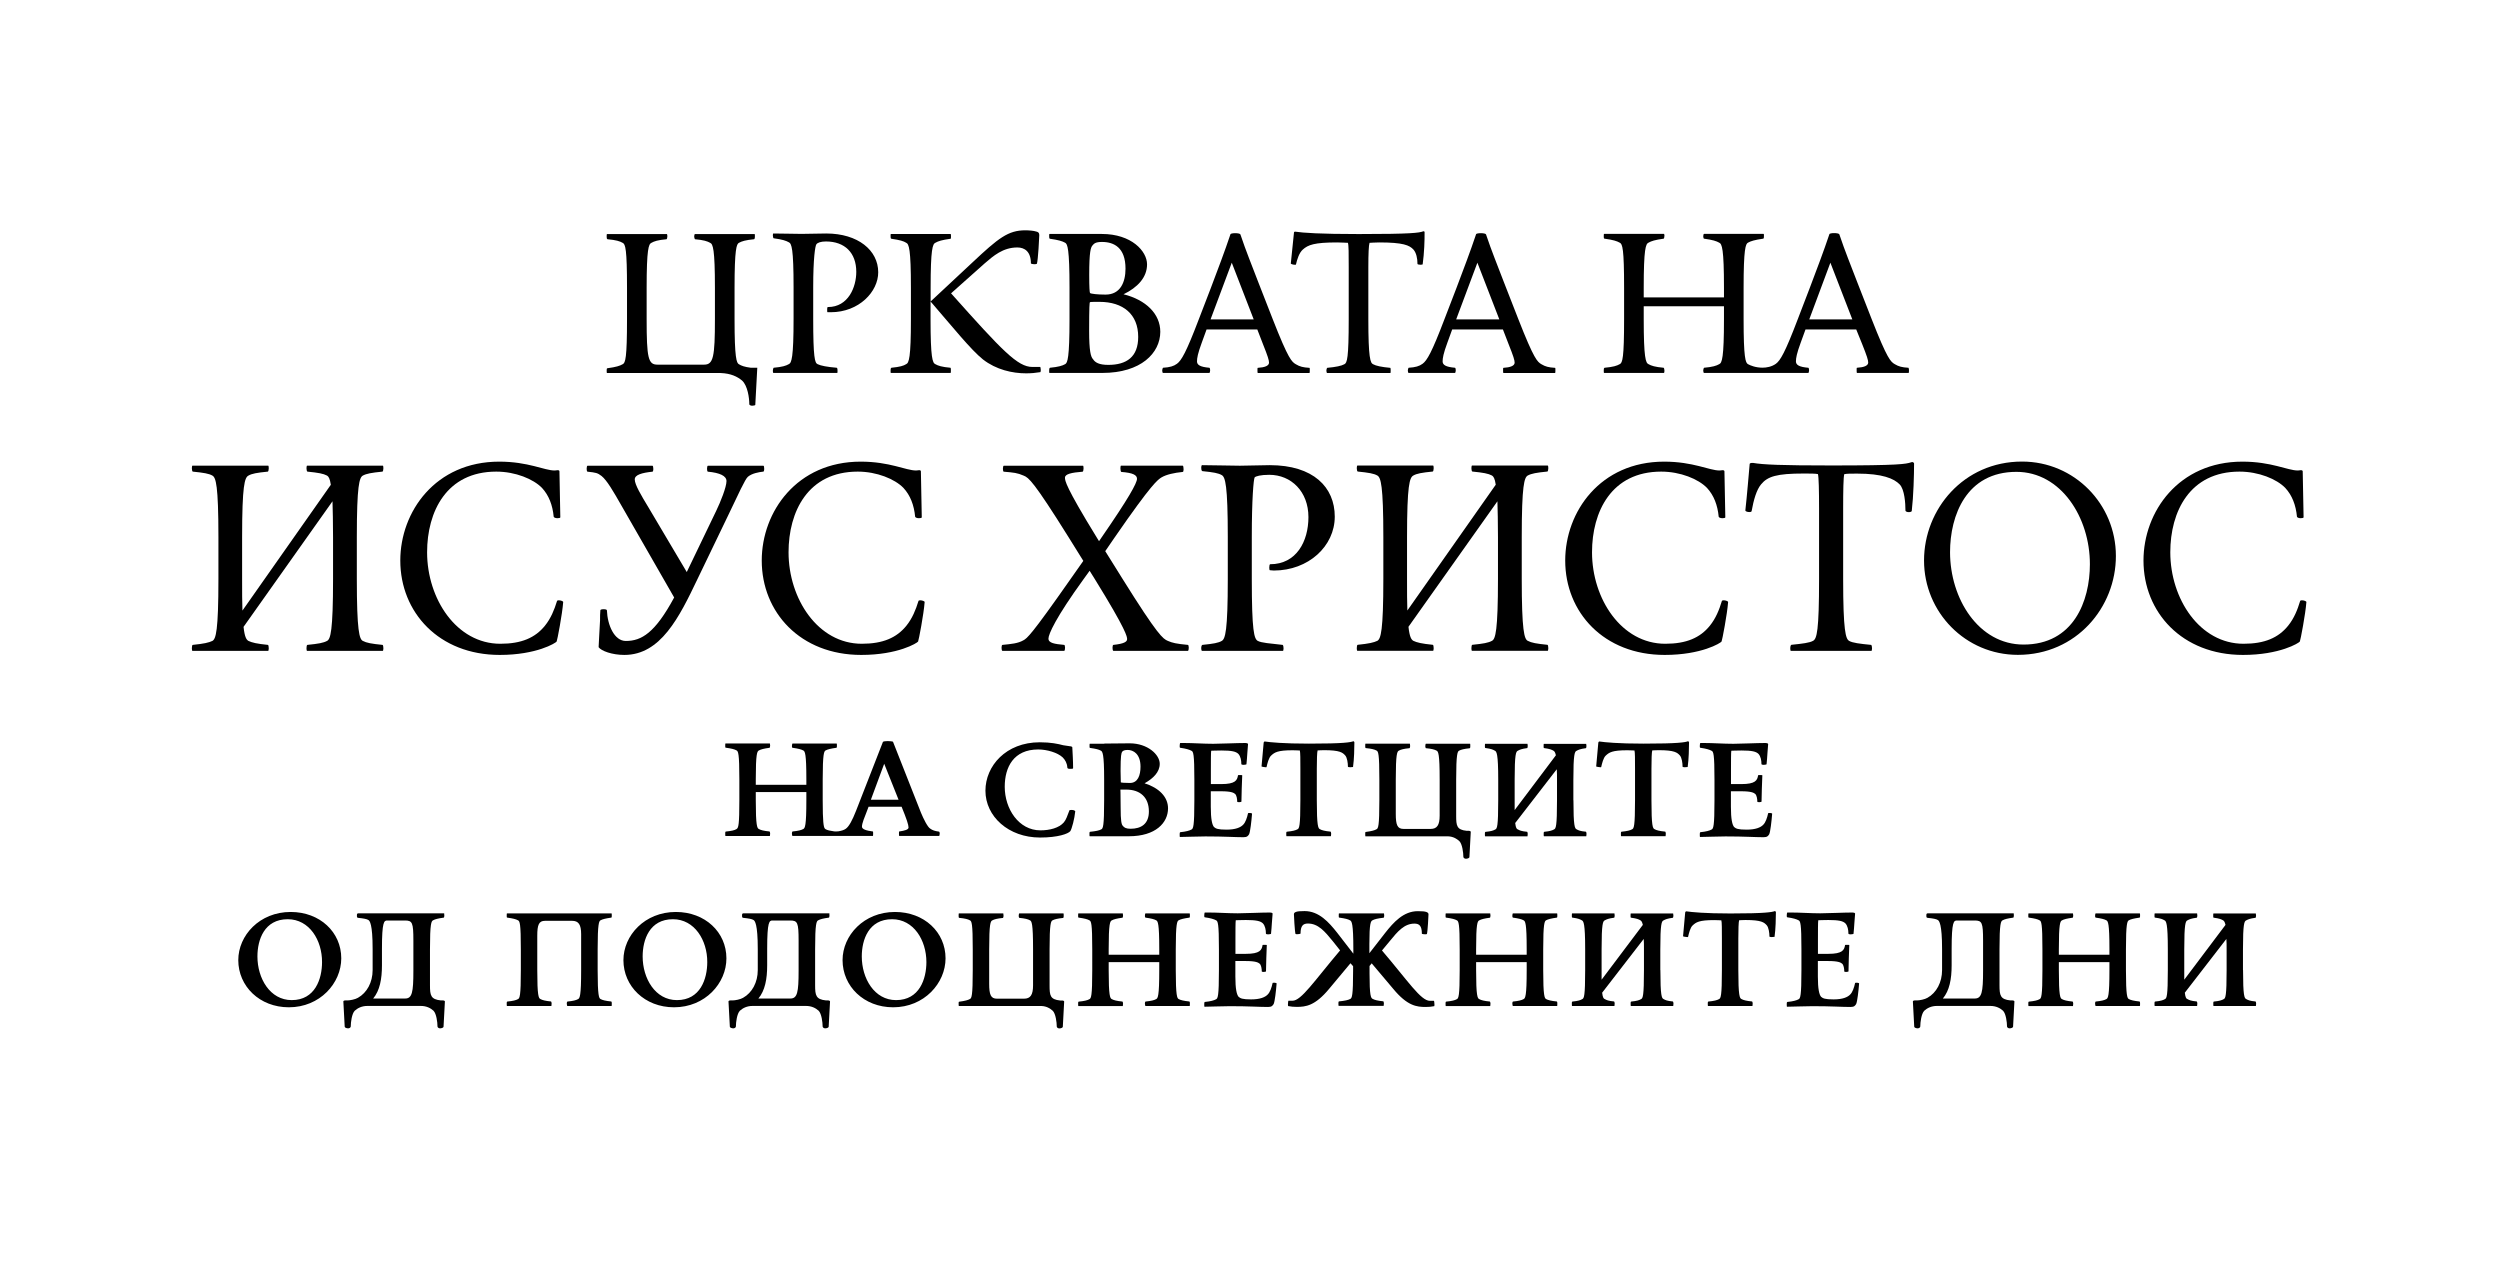 <?xml version="1.0" encoding="utf-8"?>
<!-- Generator: Adobe Illustrator 24.0.3, SVG Export Plug-In . SVG Version: 6.00 Build 0)  -->
<svg version="1.1" id="Macedonian_x5F_OUTLINE_x5F_2020"
	 xmlns="http://www.w3.org/2000/svg" xmlns:xlink="http://www.w3.org/1999/xlink" x="0px" y="0px" viewBox="0 0 313.39 158.56"
	 style="enable-background:new 0 0 313.39 158.56;" xml:space="preserve">
<g>
	<g>
		<g>
			<path d="M94.13,46.1h0.8l-0.25,4.66c0,0.05-0.25,0.1-0.4,0.1c-0.1,0-0.35-0.05-0.35-0.2c0-0.75-0.2-2.3-0.9-2.95
				c-0.6-0.5-1.4-0.9-2.7-0.95H76.1c-0.05,0-0.05-0.15-0.05-0.3c0-0.15,0-0.3,0.1-0.3c1.1-0.15,1.55-0.3,1.9-0.5
				c0.35-0.15,0.55-0.75,0.55-5.66v-3.9c0-4.91-0.2-5.51-0.55-5.66c-0.35-0.2-0.8-0.35-1.9-0.45c-0.1-0.05-0.1-0.2-0.1-0.35
				c0-0.15,0-0.3,0.05-0.3h7.51c0,0,0.05,0.15,0.05,0.25c0,0.2-0.05,0.35-0.1,0.4c-1.1,0.1-1.55,0.25-1.9,0.45
				c-0.35,0.15-0.6,0.75-0.6,5.66v3.9c0,4.91,0.2,5.71,1.35,5.71h5.86c1.15,0,1.35-0.95,1.35-5.71v-3.9c0-4.91-0.25-5.51-0.6-5.66
				c-0.35-0.2-0.8-0.35-1.9-0.45c-0.05-0.05-0.1-0.2-0.1-0.35c0-0.15,0.05-0.3,0.1-0.3h7.46c0.05,0,0.05,0.1,0.05,0.25
				c0,0.15,0,0.35-0.1,0.4c-1.05,0.1-1.55,0.25-1.9,0.45c-0.3,0.15-0.55,0.75-0.55,5.66v3.9c0,4.91,0.25,5.51,0.55,5.66
				C92.93,45.85,93.33,46,94.13,46.1z"/>
			<path d="M104.14,39.14h-0.4c-0.05,0-0.05-0.15-0.05-0.3c0-0.2,0-0.35,0.1-0.35c2.55,0,3.55-2.5,3.55-4.41
				c0-2.4-1.45-3.81-3.8-3.81c-0.65,0-1.05,0.15-1.2,0.35c-0.15,0.2-0.4,1.7-0.4,5.41v3.91c0,4.91,0.2,5.56,0.55,5.71
				c0.4,0.2,1.2,0.35,2.4,0.45c0.1,0.05,0.1,0.25,0.1,0.4c0,0.15,0,0.25-0.05,0.25h-8.01c0,0-0.05-0.15-0.05-0.25
				c0-0.2,0.05-0.35,0.1-0.4c1.1-0.1,1.55-0.25,1.9-0.45c0.35-0.15,0.6-0.8,0.6-5.71v-3.91c0-4.91-0.25-5.51-0.6-5.66
				c-0.35-0.2-0.8-0.35-1.9-0.5c-0.05,0-0.1-0.25-0.1-0.4c0-0.1,0.05-0.2,0.05-0.2c1.25,0,2.5,0.05,3.55,0.05c1,0,2.1-0.05,3.1-0.05
				c3.96,0,6.51,2.1,6.51,4.86C110.1,36.54,107.7,39.14,104.14,39.14z"/>
			<path d="M119.21,29.63c0,0.15,0,0.3-0.05,0.3c-1.1,0.15-1.55,0.3-1.9,0.5c-0.35,0.15-0.6,0.75-0.6,5.66v1.7l5.26-4.91
				c3.25-3.05,4.46-4.01,6.61-4.01c0.45,0,1.05,0.05,1.35,0.15c0.25,0.05,0.4,0.15,0.4,0.45c0,0.2-0.15,3.15-0.3,3.6
				c-0.1,0.05-0.25,0.05-0.35,0.05c-0.2,0-0.35-0.05-0.4-0.1c0-1.5-0.8-2-1.7-2c-1.8,0-3,1.05-4.1,2l-4.21,3.75
				C125.67,44,127.57,46,129.42,46h0.95c0.05-0.05,0.1,0.2,0.1,0.4c0,0.15-0.05,0.25-0.05,0.25c-0.6,0.1-1.15,0.15-1.8,0.15
				c-1.7,0-3.75-0.45-5.41-1.75c-1.5-1.2-3.75-4.01-6.56-7.26v2.2c0,4.91,0.25,5.51,0.6,5.66c0.35,0.2,0.8,0.35,1.9,0.45
				c0.05,0.05,0.05,0.2,0.05,0.35c0,0.15,0,0.3-0.05,0.3h-7.46c-0.05,0-0.05-0.1-0.05-0.25c0-0.15,0-0.35,0.1-0.4
				c1.05-0.1,1.55-0.25,1.85-0.45c0.35-0.15,0.6-0.75,0.6-5.66v-3.9c0-4.91-0.25-5.51-0.6-5.66c-0.3-0.2-0.8-0.35-1.85-0.5
				c-0.1,0-0.1-0.2-0.1-0.35c0-0.15,0-0.25,0.05-0.25h7.46C119.21,29.33,119.21,29.48,119.21,29.63z"/>
			<path d="M138.18,46.75h-6.61c-0.05,0-0.05-0.1-0.05-0.25c0-0.15,0-0.35,0.1-0.4c1.05-0.1,1.55-0.25,1.9-0.45
				c0.3-0.15,0.55-0.75,0.55-5.66v-3.9c0-4.91-0.25-5.51-0.55-5.66c-0.35-0.2-0.85-0.35-1.9-0.5c-0.1,0-0.1-0.2-0.1-0.35
				c0-0.15,0-0.25,0.05-0.25h6.56c3.7,0,5.66,2.15,5.66,3.81c0,1.65-1.2,2.9-2.95,3.75c2.8,0.7,4.61,2.45,4.61,4.71
				C145.44,44.25,143.04,46.75,138.18,46.75z M138.14,30.33c-0.8,0-1,0.2-1.2,0.45c-0.2,0.25-0.4,0.7-0.4,3.7
				c0,1.6,0.05,2.15,0.1,2.25c0.1,0.1,0.9,0.2,1.95,0.2c1.85,0,2.5-1.55,2.5-3.25C141.09,31.03,139.64,30.33,138.14,30.33z
				 M137.83,37.84c-0.85,0-1.15,0-1.2,0.05c-0.05,0.05-0.1,0.45-0.1,3.6c0,2.5,0.2,3.25,0.5,3.55c0.25,0.4,0.75,0.7,1.9,0.7
				c2.3,0,3.75-1,3.75-3.5C142.69,39.39,140.79,37.84,137.83,37.84z"/>
			<path d="M157.61,41.3h-6.36l-0.6,1.65c-0.5,1.35-0.6,1.95-0.6,2.35c0,0.45,0.4,0.7,1.55,0.8c0.05,0,0.1,0.15,0.1,0.3
				c0,0.15-0.05,0.35-0.1,0.35h-5.81c-0.05,0-0.1-0.15-0.1-0.3c0-0.15,0.05-0.3,0.1-0.35c0.85-0.05,1.35-0.2,1.75-0.5
				c0.55-0.4,1.15-1.4,2.75-5.61l1.5-3.9c0.85-2.25,1.75-4.61,2.45-6.71c0-0.1,0.3-0.15,0.6-0.15c0.3,0,0.6,0.05,0.65,0.15
				c0.7,2.1,1.45,3.9,2.25,6.01l1.8,4.61c2,5.11,2.4,5.36,2.9,5.66c0.5,0.3,0.9,0.4,1.7,0.45c0.05,0,0.05,0.1,0.05,0.25
				c0,0.2,0,0.4-0.05,0.4h-6.46c-0.05,0-0.05-0.2-0.05-0.4c0-0.15,0-0.25,0.05-0.25c0.85-0.05,1.4-0.25,1.4-0.65
				c0-0.3-0.15-0.8-0.75-2.3L157.61,41.3z M151.75,40.04h5.41l-2.75-7.11L151.75,40.04z"/>
			<path d="M178.34,33.14c0,0-0.1,0.05-0.25,0.05c-0.2,0-0.4-0.05-0.4-0.1c0-0.7-0.15-1.4-0.5-1.8c-0.5-0.55-1.3-0.9-4.31-0.9
				c-0.6,0-0.95,0.05-1.2,0.05c-0.1,0.3-0.15,1.35-0.15,3.05v6.51c0,4.91,0.25,5.51,0.6,5.66c0.35,0.2,1.05,0.35,2.15,0.45
				c0.05,0.05,0.05,0.2,0.05,0.35c0,0.15,0,0.3-0.05,0.3h-7.91c-0.05,0-0.1-0.15-0.1-0.3c0-0.15,0.05-0.3,0.1-0.35
				c1.1-0.1,1.8-0.25,2.15-0.45c0.35-0.15,0.55-0.75,0.55-5.66v-6.51c0-1.7,0-2.75-0.1-3.05c-0.25,0-0.75-0.05-1.35-0.05
				c-2.85,0-3.65,0.3-4.31,0.9c-0.45,0.4-0.7,1.2-0.85,1.85c0,0.05-0.05,0.05-0.15,0.05c-0.2,0-0.5-0.1-0.5-0.15l0.4-3.9
				c0-0.05,0.05-0.1,0.15-0.1c1,0.15,3.15,0.3,7.96,0.3c6.61,0,7.61-0.15,8.11-0.35c0.1,0,0.15,0.05,0.15,0.1
				C178.59,30.13,178.54,31.68,178.34,33.14z"/>
			<path d="M188.4,41.3h-6.36l-0.6,1.65c-0.5,1.35-0.6,1.95-0.6,2.35c0,0.45,0.4,0.7,1.55,0.8c0.05,0,0.1,0.15,0.1,0.3
				c0,0.15-0.05,0.35-0.1,0.35h-5.81c-0.05,0-0.1-0.15-0.1-0.3c0-0.15,0.05-0.3,0.1-0.35c0.85-0.05,1.35-0.2,1.75-0.5
				c0.55-0.4,1.15-1.4,2.75-5.61l1.5-3.9c0.85-2.25,1.75-4.61,2.45-6.71c0-0.1,0.3-0.15,0.6-0.15c0.3,0,0.6,0.05,0.65,0.15
				c0.7,2.1,1.45,3.9,2.25,6.01l1.8,4.61c2,5.11,2.4,5.36,2.9,5.66c0.5,0.3,0.9,0.4,1.7,0.45c0.05,0,0.05,0.1,0.05,0.25
				c0,0.2,0,0.4-0.05,0.4h-6.46c-0.05,0-0.05-0.2-0.05-0.4c0-0.15,0-0.25,0.05-0.25c0.85-0.05,1.4-0.25,1.4-0.65
				c0-0.3-0.15-0.8-0.75-2.3L188.4,41.3z M182.54,40.04h5.41l-2.75-7.11L182.54,40.04z"/>
			<path d="M41.75,67.36c0-1.97-0.04-3.44-0.07-4.52L30.53,78.58c0.14,1.29,0.36,1.61,0.61,1.76c0.43,0.21,1.04,0.36,2.44,0.5
				c0.07,0,0.11,0.22,0.11,0.43c0,0.18-0.04,0.32-0.07,0.32h-9.5c-0.04,0-0.07-0.14-0.07-0.32c0-0.21,0.04-0.43,0.11-0.43
				c1.4-0.14,2.04-0.29,2.47-0.5c0.43-0.25,0.75-1.22,0.75-7.78v-5.2c0-6.56-0.32-7.49-0.75-7.74s-1.08-0.36-2.47-0.5
				c-0.07-0.04-0.11-0.25-0.11-0.43s0.04-0.32,0.07-0.32h9.5c0.04,0,0.07,0.14,0.07,0.32s-0.04,0.39-0.11,0.43
				c-1.4,0.14-2.01,0.25-2.44,0.5c-0.47,0.25-0.79,1.18-0.79,7.74v5.2c0,1.65,0,2.94,0.04,3.98l11.08-15.77
				c-0.11-0.79-0.29-1.04-0.47-1.15c-0.47-0.25-1.08-0.36-2.47-0.5c-0.07-0.04-0.11-0.25-0.11-0.43s0.04-0.32,0.07-0.32h9.5
				c0.04,0,0.07,0.14,0.07,0.32s-0.04,0.39-0.11,0.43c-1.4,0.14-2.01,0.25-2.47,0.5c-0.43,0.25-0.75,1.18-0.75,7.74v5.2
				c0,6.56,0.32,7.56,0.75,7.78c0.47,0.25,1.08,0.36,2.47,0.5c0.07,0,0.11,0.22,0.11,0.43c0,0.18-0.04,0.32-0.07,0.32h-9.5
				c-0.04,0-0.07-0.14-0.07-0.32c0-0.21,0.04-0.43,0.11-0.43c1.4-0.14,2.01-0.25,2.47-0.5c0.43-0.22,0.75-1.22,0.75-7.78V67.36z"/>
			<path d="M69.88,64.96c-0.21,0-0.43-0.07-0.47-0.18c-0.14-1.47-0.61-2.69-1.47-3.62c-1.08-1.11-3.33-2.04-5.73-2.04
				c-6.24,0-8.67,5.02-8.67,10.11c0,5.84,3.69,11.47,9.18,11.47c2.65,0,4.37-0.75,5.59-2.26c0.75-0.93,1.18-2.01,1.51-3.08
				c0-0.07,0.11-0.11,0.21-0.11c0.25,0,0.57,0.11,0.57,0.22c-0.11,1.51-0.75,4.84-0.82,4.95c-0.11,0.18-2.51,1.68-7.13,1.68
				c-7.63,0-12.47-5.34-12.47-11.83c0-6.13,4.41-12.4,12.4-12.4c3.66,0,5.66,1.11,6.95,1.11c0.14,0,0.29-0.04,0.39-0.04
				c0.14,0,0.21,0.07,0.21,0.14l0.11,5.77C70.24,64.93,70.06,64.96,69.88,64.96z"/>
			<path d="M95.8,58.8c0,0.14-0.04,0.32-0.11,0.32c-0.61,0.07-1.43,0.22-1.94,0.65c-0.36,0.32-1.15,2.08-2.54,4.98l-3.8,7.89
				c-2.26,4.73-4.59,9.46-9.14,9.46c-1.54,0-2.9-0.5-3.23-0.97c0-0.36,0.14-2.37,0.18-3.37c0-0.47,0-0.9,0.04-1.25
				c0-0.11,0.21-0.14,0.43-0.14c0.18,0,0.39,0.04,0.39,0.14c0.07,1.86,0.93,3.84,2.37,3.84c1.97,0,3.66-1,6.06-5.45l-6.7-11.68
				c-0.86-1.51-1.72-3.01-2.4-3.55c-0.5-0.39-0.72-0.43-1.76-0.54c-0.07,0-0.11-0.18-0.11-0.36s0.04-0.39,0.11-0.39h8.14
				c0.07,0,0.11,0.21,0.11,0.43c0,0.14-0.04,0.32-0.11,0.32c-1.33,0.14-2.22,0.39-2.22,0.97c0,0.65,0.79,1.97,1.72,3.51l4.8,8.1
				l3.69-7.67c0.54-1.11,1.29-2.98,1.29-3.73c0-0.65-0.82-1.04-2.33-1.18c-0.07,0-0.11-0.18-0.11-0.36s0.04-0.39,0.11-0.39h6.95
				C95.77,58.37,95.8,58.58,95.8,58.8z"/>
			<path d="M115.19,64.96c-0.21,0-0.43-0.07-0.47-0.18c-0.14-1.47-0.61-2.69-1.47-3.62c-1.08-1.11-3.33-2.04-5.73-2.04
				c-6.24,0-8.67,5.02-8.67,10.11c0,5.84,3.69,11.47,9.18,11.47c2.65,0,4.37-0.75,5.59-2.26c0.75-0.93,1.18-2.01,1.51-3.08
				c0-0.07,0.11-0.11,0.21-0.11c0.25,0,0.57,0.11,0.57,0.22c-0.11,1.51-0.75,4.84-0.82,4.95c-0.11,0.18-2.51,1.68-7.13,1.68
				c-7.63,0-12.47-5.34-12.47-11.83c0-6.13,4.41-12.4,12.4-12.4c3.66,0,5.66,1.11,6.95,1.11c0.14,0,0.29-0.04,0.39-0.04
				c0.14,0,0.21,0.07,0.21,0.14l0.11,5.77C115.55,64.93,115.37,64.96,115.19,64.96z"/>
			<path d="M139.57,81.59c-0.07,0-0.11-0.21-0.11-0.39s0.04-0.36,0.11-0.36c1.33-0.14,1.72-0.39,1.72-0.72
				c0-0.29-0.04-1.04-4.05-7.53l-0.65-1.04l-0.75,1.04c-3.51,4.84-4.41,6.92-4.41,7.46c0,0.57,0.79,0.68,1.97,0.79
				c0.07,0,0.11,0.18,0.11,0.36s-0.04,0.39-0.11,0.39h-7.74c-0.07,0-0.11-0.21-0.11-0.39s0.04-0.36,0.11-0.36
				c1.11-0.11,1.94-0.18,2.62-0.57c0.47-0.25,0.97-0.61,5.91-7.67l1.61-2.29l-1.83-2.94c-4.41-7.06-5.02-7.49-5.63-7.74
				c-0.82-0.36-1.25-0.39-2.51-0.5c-0.07,0-0.11-0.18-0.11-0.36s0.04-0.39,0.11-0.39h9.93c0.04,0,0.07,0.14,0.07,0.32
				s-0.04,0.39-0.11,0.43c-1.4,0.11-2.22,0.29-2.22,0.75c0,0.36,0.04,1.08,3.98,7.49l0.29,0.47l0.32-0.47
				c3.37-4.88,4.44-6.81,4.44-7.35c0-0.47-0.5-0.75-1.97-0.86c-0.07-0.04-0.11-0.25-0.11-0.47c0-0.18,0.04-0.32,0.07-0.32h7.74
				c0.07,0,0.11,0.25,0.11,0.47c0,0.18-0.04,0.32-0.11,0.32c-1.08,0.11-2.04,0.32-2.65,0.68c-0.47,0.29-1.18,0.72-5.88,7.53
				l-1.18,1.72l2.19,3.51c4.41,7.06,5.05,7.49,5.66,7.74c0.57,0.25,1.04,0.36,2.51,0.5c0.07,0,0.11,0.18,0.11,0.36
				s-0.04,0.39-0.11,0.39H139.57z"/>
			<path d="M159.68,71.52c-0.18,0-0.32-0.04-0.5-0.04c-0.04,0-0.07-0.14-0.07-0.32c0-0.22,0.04-0.43,0.11-0.43
				c3.3,0,4.8-2.87,4.8-5.91c0-3.19-2.15-5.3-4.91-5.3c-1.11,0-1.68,0.18-1.83,0.32c-0.14,0.22-0.36,2.76-0.36,7.46v5.3
				c0,6.52,0.29,7.49,0.75,7.74s1.54,0.32,3.12,0.5c0.07,0.04,0.11,0.25,0.11,0.43s-0.04,0.32-0.07,0.32h-10.14
				c-0.07,0-0.11-0.14-0.11-0.32s0.04-0.39,0.14-0.43c1.4-0.14,2.01-0.25,2.44-0.5s0.75-1.22,0.75-7.74v-5.3
				c0-6.52-0.32-7.49-0.75-7.74s-1.04-0.36-2.44-0.5c-0.11-0.04-0.14-0.25-0.14-0.43s0.04-0.32,0.11-0.32c1.58,0,3.4,0.07,4.73,0.07
				s2.44-0.07,3.76-0.07c5.45,0,8.14,2.76,8.14,6.45C167.32,68.47,164.02,71.52,159.68,71.52z"/>
			<path d="M187.78,67.36c0-1.97-0.04-3.44-0.07-4.52l-11.15,15.73c0.14,1.29,0.36,1.61,0.61,1.76c0.43,0.21,1.04,0.36,2.44,0.5
				c0.07,0,0.11,0.22,0.11,0.43c0,0.18-0.04,0.32-0.07,0.32h-9.5c-0.04,0-0.07-0.14-0.07-0.32c0-0.21,0.04-0.43,0.11-0.43
				c1.4-0.14,2.04-0.29,2.47-0.5c0.43-0.25,0.75-1.22,0.75-7.78v-5.2c0-6.56-0.32-7.49-0.75-7.74c-0.43-0.25-1.08-0.36-2.47-0.5
				c-0.07-0.04-0.11-0.25-0.11-0.43s0.04-0.32,0.07-0.32h9.5c0.04,0,0.07,0.14,0.07,0.32s-0.04,0.39-0.11,0.43
				c-1.4,0.14-2.01,0.25-2.44,0.5c-0.47,0.25-0.79,1.18-0.79,7.74v5.2c0,1.65,0,2.94,0.04,3.98l11.08-15.77
				c-0.11-0.79-0.29-1.04-0.47-1.15c-0.47-0.25-1.08-0.36-2.47-0.5c-0.07-0.04-0.11-0.25-0.11-0.43s0.04-0.32,0.07-0.32h9.5
				c0.04,0,0.07,0.14,0.07,0.32s-0.04,0.39-0.11,0.43c-1.4,0.14-2.01,0.25-2.47,0.5c-0.43,0.25-0.75,1.18-0.75,7.74v5.2
				c0,6.56,0.32,7.56,0.75,7.78c0.47,0.25,1.08,0.36,2.47,0.5c0.07,0,0.11,0.22,0.11,0.43c0,0.18-0.04,0.32-0.07,0.32h-9.5
				c-0.04,0-0.07-0.14-0.07-0.32c0-0.21,0.04-0.43,0.11-0.43c1.4-0.14,2.01-0.25,2.47-0.5c0.43-0.22,0.75-1.22,0.75-7.78V67.36z"/>
			<path d="M215.92,64.96c-0.22,0-0.43-0.07-0.47-0.18c-0.14-1.47-0.61-2.69-1.47-3.62c-1.08-1.11-3.33-2.04-5.74-2.04
				c-6.24,0-8.67,5.02-8.67,10.11c0,5.84,3.69,11.47,9.18,11.47c2.65,0,4.37-0.75,5.59-2.26c0.75-0.93,1.18-2.01,1.5-3.08
				c0-0.07,0.11-0.11,0.22-0.11c0.25,0,0.57,0.11,0.57,0.22c-0.11,1.51-0.75,4.84-0.82,4.95c-0.11,0.18-2.51,1.68-7.13,1.68
				c-7.63,0-12.47-5.34-12.47-11.83c0-6.13,4.41-12.4,12.4-12.4c3.66,0,5.66,1.11,6.95,1.11c0.14,0,0.29-0.04,0.39-0.04
				c0.14,0,0.22,0.07,0.22,0.14l0.11,5.77C216.28,64.93,216.1,64.96,215.92,64.96z"/>
			<path d="M239.65,64.06c0,0.07-0.18,0.14-0.36,0.14c-0.21,0-0.43-0.07-0.43-0.21c0-0.9-0.11-2.62-0.72-3.26
				c-0.72-0.75-2.19-1.36-5.34-1.36c-0.82,0-1.25,0-1.61,0.07c-0.11,0.36-0.14,2.08-0.14,4.34v8.82c0,6.52,0.32,7.49,0.75,7.74
				c0.43,0.25,1.33,0.36,2.76,0.5c0.07,0.04,0.11,0.25,0.11,0.43s-0.04,0.32-0.07,0.32h-10.11c-0.04,0-0.07-0.14-0.07-0.29
				c0-0.22,0.04-0.43,0.14-0.47c1.4-0.14,2.29-0.25,2.72-0.5c0.47-0.25,0.75-1.22,0.75-7.74v-8.82c0-2.26-0.04-3.98-0.14-4.34
				c-0.36-0.07-0.97-0.07-1.79-0.07c-3.37,0-4.52,0.36-5.34,1.36c-0.57,0.68-0.93,1.94-1.18,3.33c0,0.11-0.14,0.14-0.29,0.14
				c-0.21,0-0.5-0.07-0.5-0.21c0.21-1.86,0.43-4.59,0.54-5.81c0-0.07,0.11-0.14,0.29-0.14h0.14c1.25,0.22,3.55,0.32,9.79,0.32
				c8.57,0,9.35-0.18,10-0.39c0.04,0,0.11-0.04,0.14-0.04c0.14,0,0.25,0.11,0.25,0.18C239.94,59.48,239.87,62.17,239.65,64.06z"/>
			<path d="M252.95,82.09c-6.56,0-11.76-5.34-11.76-11.83c0-6.42,4.95-12.4,12.29-12.4c6.56,0,11.76,5.34,11.76,11.83
				C265.25,76.11,260.3,82.09,252.95,82.09z M252.77,59.15c-6.27,0-8.32,5.45-8.32,10.07c0,5.84,3.58,11.58,9.21,11.58
				c6.27,0,8.32-5.45,8.32-10.07C261.99,64.89,258.37,59.15,252.77,59.15z"/>
			<path d="M288.41,64.96c-0.22,0-0.43-0.07-0.47-0.18c-0.14-1.47-0.61-2.69-1.47-3.62c-1.08-1.11-3.33-2.04-5.74-2.04
				c-6.24,0-8.67,5.02-8.67,10.11c0,5.84,3.69,11.47,9.18,11.47c2.65,0,4.37-0.75,5.59-2.26c0.75-0.93,1.18-2.01,1.5-3.08
				c0-0.07,0.11-0.11,0.22-0.11c0.25,0,0.57,0.11,0.57,0.22c-0.11,1.51-0.75,4.84-0.82,4.95c-0.11,0.18-2.51,1.68-7.13,1.68
				c-7.63,0-12.47-5.34-12.47-11.83c0-6.13,4.41-12.4,12.4-12.4c3.66,0,5.66,1.11,6.95,1.11c0.14,0,0.29-0.04,0.39-0.04
				c0.14,0,0.22,0.07,0.22,0.14l0.11,5.77C288.76,64.93,288.58,64.96,288.41,64.96z"/>
			<path d="M134.17,104.19c-0.27,0.33-1.54,0.8-3.8,0.8c-3.94,0-6.84-2.64-6.84-5.87c0-3.1,2.57-6.07,6.81-6.07
				c1.4,0,2.3,0.2,2.94,0.37l0.87,0.13c0.13,0,0.27,0.07,0.27,0.13c0.03,0.63,0.1,1.67,0.1,2.6c0,0.1-0.1,0.1-0.4,0.1
				c-0.27,0-0.33-0.07-0.33-0.23c-0.03-0.47-0.27-0.9-0.57-1.2c-0.63-0.6-1.97-1-3.07-1c-3.07,0-4.2,2.2-4.2,4.67
				c0,2.8,1.77,5.47,4.47,5.47c1.17,0,2.34-0.3,2.94-1c0.27-0.3,0.47-0.9,0.67-1.43c0-0.13,0.13-0.13,0.33-0.13
				c0.27,0,0.43,0.13,0.43,0.17C134.7,102.62,134.37,103.89,134.17,104.19z"/>
			<path d="M138.44,93.21c0.6,0,1.94-0.03,3.17-0.03c2.27,0,3.77,1.43,3.77,2.57c0,1.04-0.83,1.84-1.9,2.44
				c1.8,0.57,2.94,1.7,2.94,3.14c0,1.8-1.54,3.5-4.91,3.5h-4.91c-0.03,0-0.03-0.23-0.03-0.33c0-0.1,0-0.2,0.07-0.23
				c0.73-0.07,1.17-0.17,1.4-0.3c0.23-0.1,0.37-0.37,0.37-3.64v-2.6c0-3.27-0.2-3.54-0.43-3.64c-0.23-0.13-0.6-0.23-1.33-0.33
				c-0.07,0-0.07-0.1-0.07-0.2c0-0.1,0-0.33,0.03-0.33H138.44z M140.48,101.25c0,1.63,0.1,2.1,0.27,2.27
				c0.17,0.23,0.43,0.37,0.97,0.37c1.33,0,2.3-0.6,2.3-2.17c0-1.77-1.1-2.74-2.84-2.74h-0.73
				C140.44,98.98,140.48,99.18,140.48,101.25z M141.64,98.15c1,0,1.33-0.97,1.33-2.04c0-1.63-0.93-2.1-1.6-2.1
				c-0.43,0-0.6,0.1-0.7,0.23c-0.1,0.13-0.2,0.43-0.2,2.4c0,0.2,0,0.57,0.03,1.43C140.48,98.11,141.08,98.15,141.64,98.15z"/>
			<path d="M151.79,96.55v1.74h1.3c1.77,0,2-0.47,2.1-1.1c0-0.03,0.13-0.03,0.23-0.03s0.3,0,0.3,0.03c-0.03,0.5-0.1,2.84-0.1,3.3
				c0,0.03-0.2,0.07-0.3,0.07c-0.13,0-0.23-0.03-0.23-0.07c0-0.33-0.07-0.8-0.27-0.97c-0.17-0.13-0.43-0.33-1.77-0.33h-1.27v1.94
				c0,1.57,0.17,2.27,0.4,2.54c0.23,0.2,0.47,0.33,1.57,0.33c1.13,0,1.77-0.27,2.1-0.63c0.27-0.27,0.47-0.83,0.6-1.43
				c0-0.03,0.23-0.03,0.27-0.03c0.1,0,0.27,0.07,0.23,0.1c-0.07,0.93-0.23,2.3-0.37,2.57c-0.13,0.2-0.23,0.37-0.7,0.37
				c-1.13,0-2.34-0.1-4.77-0.1c-0.67,0-2.9,0.07-3.2,0.07c-0.03,0-0.03-0.23-0.03-0.33c0-0.1,0-0.23,0.07-0.27
				c0.73-0.07,1.17-0.2,1.4-0.33c0.23-0.1,0.37-0.37,0.37-3.64v-2.6c0-3.27-0.13-3.54-0.37-3.64c-0.23-0.13-0.67-0.27-1.4-0.37
				c-0.07,0-0.07-0.13-0.07-0.23c0-0.1,0.03-0.37,0.07-0.37h0.43c1.23,0,2.47,0.1,3.7,0.1c0.9,0,2.94-0.1,4.04-0.1
				c0.13,0,0.3,0.03,0.33,0.13c-0.07,0.6-0.1,1.6-0.2,2.54c0,0.03-0.27,0.07-0.37,0.07c-0.13,0-0.27-0.03-0.27-0.1
				c0-0.47-0.1-0.97-0.37-1.27c-0.3-0.3-0.83-0.43-2.14-0.43c-0.73,0-1.07,0.03-1.27,0.03C151.79,94.28,151.79,95.58,151.79,96.55z"
				/>
			<path d="M165.47,103.95c0.23,0.13,0.6,0.23,1.33,0.3c0.03,0.03,0.07,0.13,0.07,0.27c0,0.07-0.03,0.3-0.03,0.3h-5.57
				c-0.03,0-0.03-0.23-0.03-0.33c0-0.1,0-0.2,0.07-0.23c0.73-0.07,1.1-0.17,1.33-0.3c0.23-0.1,0.37-0.37,0.37-3.64v-3.94
				c0-1.13,0-2.1-0.07-2.3c-0.17,0-0.5-0.03-0.9-0.03c-1.9,0-2.27,0.27-2.7,0.67c-0.3,0.27-0.47,1-0.57,1.43
				c0,0.03-0.03,0.03-0.1,0.03c-0.13,0-0.53-0.07-0.53-0.1l0.27-3c0-0.03,0.07-0.13,0.13-0.13c0.67,0.1,2.34,0.27,5.54,0.27
				c4.41,0,5.24-0.17,5.57-0.3c0.07,0,0.13,0.1,0.13,0.13c0,0.7-0.03,2.14-0.17,3.1c0,0-0.27,0.03-0.37,0.03
				c-0.13,0-0.27-0.03-0.27-0.07c0-0.47-0.1-1.13-0.33-1.4c-0.33-0.37-0.67-0.67-2.67-0.67c-0.4,0-0.63,0.03-0.8,0.03
				c-0.07,0.2-0.1,1.17-0.1,2.3v3.94C165.07,103.59,165.24,103.85,165.47,103.95z"/>
			<path d="M171.14,104.49c0-0.1,0-0.2,0.07-0.2c0.73-0.1,1.1-0.2,1.33-0.33c0.23-0.1,0.37-0.37,0.37-3.64v-2.6
				c0-3.27-0.13-3.54-0.37-3.64c-0.23-0.13-0.6-0.23-1.33-0.3c-0.07-0.03-0.07-0.13-0.07-0.23c0-0.1,0-0.33,0.03-0.33h5.57
				c0,0,0.03,0.23,0.03,0.3c0,0.13-0.03,0.23-0.07,0.27c-0.73,0.07-1.1,0.17-1.33,0.3c-0.23,0.1-0.4,0.37-0.4,3.64v4.31
				c0,1.37,0.2,1.87,0.97,1.87h3.4c0.8,0,1.13-0.47,1.13-1.67v-4.51c0-3.27-0.17-3.54-0.4-3.64c-0.23-0.13-0.6-0.23-1.33-0.3
				c-0.03-0.03-0.07-0.13-0.07-0.23c0-0.1,0.03-0.33,0.07-0.33h5.54c0.03,0,0.03,0.2,0.03,0.3c0,0.1,0,0.23-0.07,0.27
				c-0.7,0.07-1.1,0.17-1.33,0.3c-0.2,0.1-0.37,0.37-0.37,3.64v4.51c0,1.27,0.07,1.77,1.33,1.9h0.27c0.13,0,0.23,0.07,0.23,0.13
				l-0.17,3.17c0,0.1-0.23,0.2-0.43,0.2c-0.13,0-0.33-0.07-0.33-0.27c0-0.47-0.13-1.57-0.5-1.94c-0.33-0.3-0.77-0.57-1.4-0.6h-10.38
				C171.14,104.82,171.14,104.59,171.14,104.49z"/>
			<path d="M197.24,100.32c0,3.27,0.17,3.54,0.4,3.64c0.23,0.13,0.43,0.23,1.17,0.3c0.03,0.03,0.07,0.13,0.07,0.27
				c0,0.07-0.03,0.3-0.03,0.3h-5.31c-0.03,0-0.03-0.23-0.03-0.33c0-0.1,0-0.2,0.07-0.23c0.73-0.07,1-0.17,1.23-0.3
				c0.23-0.1,0.37-0.37,0.37-3.64v-2.6c0-0.5,0-0.93-0.03-1.3l-5.21,6.74c0.07,0.63,0.2,0.77,0.33,0.8c0.23,0.13,0.43,0.23,1.17,0.3
				c0.03,0.03,0.07,0.13,0.07,0.27c0,0.07-0.03,0.3-0.03,0.3h-5.31c-0.03,0-0.03-0.23-0.03-0.33c0-0.1,0-0.2,0.07-0.23
				c0.73-0.07,1-0.17,1.23-0.3c0.23-0.1,0.37-0.37,0.37-3.64v-2.6c0-3.27-0.2-3.54-0.43-3.64c-0.23-0.13-0.43-0.23-1.17-0.33
				c-0.07,0-0.07-0.1-0.07-0.2c0-0.1,0-0.33,0.03-0.33h5.31c0,0,0.03,0.2,0.03,0.27c0,0.1-0.03,0.27-0.07,0.27
				c-0.73,0.1-0.93,0.2-1.17,0.33c-0.23,0.1-0.4,0.37-0.4,3.64v3.8l5.17-6.87c-0.1-0.43-0.2-0.5-0.3-0.57
				c-0.23-0.13-0.43-0.23-1.17-0.33c-0.07,0-0.07-0.1-0.07-0.2c0-0.1,0-0.33,0.03-0.33h5.31c0,0,0.03,0.2,0.03,0.27
				c0,0.1-0.03,0.27-0.07,0.27c-0.73,0.1-0.93,0.2-1.17,0.33c-0.23,0.1-0.4,0.37-0.4,3.64V100.32z"/>
			<path d="M207.42,103.95c0.23,0.13,0.6,0.23,1.33,0.3c0.03,0.03,0.07,0.13,0.07,0.27c0,0.07-0.03,0.3-0.03,0.3h-5.57
				c-0.03,0-0.03-0.23-0.03-0.33c0-0.1,0-0.2,0.07-0.23c0.73-0.07,1.1-0.17,1.33-0.3c0.23-0.1,0.37-0.37,0.37-3.64v-3.94
				c0-1.13,0-2.1-0.07-2.3c-0.17,0-0.5-0.03-0.9-0.03c-1.9,0-2.27,0.27-2.7,0.67c-0.3,0.27-0.47,1-0.57,1.43
				c0,0.03-0.03,0.03-0.1,0.03c-0.13,0-0.53-0.07-0.53-0.1l0.27-3c0-0.03,0.07-0.13,0.13-0.13c0.67,0.1,2.34,0.27,5.54,0.27
				c4.4,0,5.24-0.17,5.57-0.3c0.07,0,0.13,0.1,0.13,0.13c0,0.7-0.03,2.14-0.17,3.1c0,0-0.27,0.03-0.37,0.03
				c-0.13,0-0.27-0.03-0.27-0.07c0-0.47-0.1-1.13-0.33-1.4c-0.33-0.37-0.67-0.67-2.67-0.67c-0.4,0-0.63,0.03-0.8,0.03
				c-0.07,0.2-0.1,1.17-0.1,2.3v3.94C207.02,103.59,207.18,103.85,207.42,103.95z"/>
			<path d="M216.99,96.55v1.74h1.3c1.77,0,2-0.47,2.1-1.1c0-0.03,0.13-0.03,0.23-0.03c0.1,0,0.3,0,0.3,0.03
				c-0.03,0.5-0.1,2.84-0.1,3.3c0,0.03-0.2,0.07-0.3,0.07c-0.13,0-0.23-0.03-0.23-0.07c0-0.33-0.07-0.8-0.27-0.97
				c-0.17-0.13-0.43-0.33-1.77-0.33h-1.27v1.94c0,1.57,0.17,2.27,0.4,2.54c0.23,0.2,0.47,0.33,1.57,0.33c1.13,0,1.77-0.27,2.1-0.63
				c0.27-0.27,0.47-0.83,0.6-1.43c0-0.03,0.23-0.03,0.27-0.03c0.1,0,0.27,0.07,0.23,0.1c-0.07,0.93-0.23,2.3-0.37,2.57
				c-0.13,0.2-0.23,0.37-0.7,0.37c-1.13,0-2.34-0.1-4.77-0.1c-0.67,0-2.9,0.07-3.2,0.07c-0.03,0-0.03-0.23-0.03-0.33
				c0-0.1,0-0.23,0.07-0.27c0.73-0.07,1.17-0.2,1.4-0.33c0.23-0.1,0.37-0.37,0.37-3.64v-2.6c0-3.27-0.13-3.54-0.37-3.64
				c-0.23-0.13-0.67-0.27-1.4-0.37c-0.07,0-0.07-0.13-0.07-0.23c0-0.1,0.03-0.37,0.07-0.37h0.43c1.23,0,2.47,0.1,3.7,0.1
				c0.9,0,2.94-0.1,4.04-0.1c0.13,0,0.3,0.03,0.33,0.13c-0.07,0.6-0.1,1.6-0.2,2.54c0,0.03-0.27,0.07-0.37,0.07
				c-0.13,0-0.27-0.03-0.27-0.1c0-0.47-0.1-0.97-0.37-1.27c-0.3-0.3-0.83-0.43-2.14-0.43c-0.73,0-1.07,0.03-1.27,0.03
				C216.99,94.28,216.99,95.58,216.99,96.55z"/>
			<path d="M36.21,126.27c-3.67,0-6.34-2.64-6.34-5.91c0-3.1,2.67-6.04,6.57-6.04c3.67,0,6.34,2.54,6.34,5.81
				C42.78,123.24,40.11,126.27,36.21,126.27z M36.07,115.23c-2.94,0-3.8,2.57-3.8,4.67c0,2.74,1.57,5.47,4.3,5.47
				c2.94,0,3.8-2.67,3.8-4.77C40.38,117.86,38.78,115.23,36.07,115.23z"/>
			<path d="M55.7,114.76c0,0.1-0.03,0.27-0.07,0.27c-0.73,0.1-1.1,0.2-1.33,0.33c-0.23,0.1-0.4,0.37-0.4,3.64v4.51
				c0,1.27,0.1,1.77,1.37,1.9h0.27c0.13,0,0.23,0.07,0.23,0.13l-0.17,3.17c0,0.1-0.23,0.2-0.43,0.2c-0.13,0-0.33-0.07-0.33-0.27
				c0-0.47-0.13-1.57-0.5-1.94c-0.37-0.33-0.87-0.6-1.6-0.6h-6.67c-0.73,0-1.23,0.27-1.6,0.6c-0.37,0.37-0.5,1.47-0.5,1.94
				c0,0.2-0.2,0.27-0.33,0.27c-0.2,0-0.43-0.1-0.43-0.2l-0.17-3.17c0-0.07,0.1-0.13,0.23-0.13h0.27c0.33,0,1-0.13,1.33-0.33
				c1.13-0.63,1.84-1.94,1.84-3.47v-2.64c0-3.17-0.37-3.54-0.53-3.64c-0.2-0.13-0.6-0.2-1.27-0.27c-0.17,0-0.17-0.13-0.17-0.3
				c0-0.13,0-0.27,0.17-0.27h10.78C55.66,114.49,55.7,114.69,55.7,114.76z M50.79,125.17c0.87,0,1.03-0.77,1.03-3.47v-3.77
				c0-2.3-0.13-2.54-1.07-2.54h-2.2c-0.4,0-0.67,0.1-0.67,3.57V121c0,1.74-0.27,3.17-1.1,4.17H50.79z"/>
			<path d="M72.85,117.1c0-1.2-0.33-1.67-1.13-1.67h-3.4c-0.77,0-0.97,0.5-0.97,1.87v4.3c0,3.27,0.17,3.54,0.4,3.64
				c0.23,0.13,0.6,0.23,1.33,0.3c0.03,0.03,0.07,0.13,0.07,0.27c0,0.07-0.03,0.3-0.03,0.3h-5.57c-0.03,0-0.03-0.23-0.03-0.33
				c0-0.1,0-0.2,0.07-0.23c0.73-0.07,1.1-0.17,1.33-0.3c0.23-0.1,0.37-0.37,0.37-3.64V119c0-3.27-0.13-3.54-0.37-3.64
				c-0.23-0.13-0.6-0.23-1.33-0.33c-0.07,0-0.07-0.1-0.07-0.2c0-0.1,0-0.33,0.03-0.33h13.11c0.03,0,0.03,0.2,0.03,0.3
				c0,0.1,0,0.23-0.07,0.23c-0.7,0.1-1.1,0.2-1.33,0.33c-0.2,0.1-0.37,0.37-0.37,3.64v2.6c0,3.27,0.17,3.54,0.37,3.64
				c0.23,0.13,0.63,0.23,1.33,0.3c0.07,0.03,0.07,0.17,0.07,0.27c0,0.1,0,0.3-0.03,0.3h-5.54c-0.03,0-0.07-0.23-0.07-0.33
				c0-0.1,0.03-0.2,0.07-0.23c0.73-0.07,1.1-0.17,1.33-0.3c0.23-0.1,0.4-0.37,0.4-3.64V117.1z"/>
			<path d="M84.49,126.27c-3.67,0-6.34-2.64-6.34-5.91c0-3.1,2.67-6.04,6.57-6.04c3.67,0,6.34,2.54,6.34,5.81
				C91.07,123.24,88.4,126.27,84.49,126.27z M84.36,115.23c-2.94,0-3.8,2.57-3.8,4.67c0,2.74,1.57,5.47,4.3,5.47
				c2.94,0,3.8-2.67,3.8-4.77C88.67,117.86,87.06,115.23,84.36,115.23z"/>
			<path d="M103.98,114.76c0,0.1-0.03,0.27-0.07,0.27c-0.73,0.1-1.1,0.2-1.33,0.33c-0.23,0.1-0.4,0.37-0.4,3.64v4.51
				c0,1.27,0.1,1.77,1.37,1.9h0.27c0.13,0,0.23,0.07,0.23,0.13l-0.17,3.17c0,0.1-0.23,0.2-0.43,0.2c-0.13,0-0.33-0.07-0.33-0.27
				c0-0.47-0.13-1.57-0.5-1.94c-0.37-0.33-0.87-0.6-1.6-0.6h-6.67c-0.73,0-1.23,0.27-1.6,0.6c-0.37,0.37-0.5,1.47-0.5,1.94
				c0,0.2-0.2,0.27-0.33,0.27c-0.2,0-0.43-0.1-0.43-0.2l-0.17-3.17c0-0.07,0.1-0.13,0.23-0.13h0.27c0.33,0,1-0.13,1.33-0.33
				c1.13-0.63,1.84-1.94,1.84-3.47v-2.64c0-3.17-0.37-3.54-0.53-3.64c-0.2-0.13-0.6-0.2-1.27-0.27c-0.17,0-0.17-0.13-0.17-0.3
				c0-0.13,0-0.27,0.17-0.27h10.78C103.95,114.49,103.98,114.69,103.98,114.76z M99.08,125.17c0.87,0,1.03-0.77,1.03-3.47v-3.77
				c0-2.3-0.13-2.54-1.07-2.54h-2.2c-0.4,0-0.67,0.1-0.67,3.57V121c0,1.74-0.27,3.17-1.1,4.17H99.08z"/>
			<path d="M111.96,126.27c-3.67,0-6.34-2.64-6.34-5.91c0-3.1,2.67-6.04,6.57-6.04c3.67,0,6.34,2.54,6.34,5.81
				C118.53,123.24,115.86,126.27,111.96,126.27z M111.83,115.23c-2.94,0-3.8,2.57-3.8,4.67c0,2.74,1.57,5.47,4.3,5.47
				c2.94,0,3.8-2.67,3.8-4.77C116.13,117.86,114.53,115.23,111.83,115.23z"/>
			<path d="M120.17,125.77c0-0.1,0-0.2,0.07-0.2c0.73-0.1,1.1-0.2,1.33-0.33c0.23-0.1,0.37-0.37,0.37-3.64V119
				c0-3.27-0.13-3.54-0.37-3.64c-0.23-0.13-0.6-0.23-1.33-0.3c-0.07-0.03-0.07-0.13-0.07-0.23c0-0.1,0-0.33,0.03-0.33h5.57
				c0,0,0.03,0.23,0.03,0.3c0,0.13-0.03,0.23-0.07,0.27c-0.73,0.07-1.1,0.17-1.33,0.3c-0.23,0.1-0.4,0.37-0.4,3.64v4.31
				c0,1.37,0.2,1.87,0.97,1.87h3.4c0.8,0,1.13-0.47,1.13-1.67V119c0-3.27-0.17-3.54-0.4-3.64c-0.23-0.13-0.6-0.23-1.33-0.3
				c-0.03-0.03-0.07-0.13-0.07-0.23c0-0.1,0.03-0.33,0.07-0.33h5.54c0.03,0,0.03,0.2,0.03,0.3c0,0.1,0,0.23-0.07,0.27
				c-0.7,0.07-1.1,0.17-1.33,0.3c-0.2,0.1-0.37,0.37-0.37,3.64v4.51c0,1.27,0.07,1.77,1.33,1.9h0.27c0.13,0,0.23,0.07,0.23,0.13
				l-0.17,3.17c0,0.1-0.23,0.2-0.43,0.2c-0.13,0-0.33-0.07-0.33-0.27c0-0.47-0.13-1.57-0.5-1.94c-0.33-0.3-0.77-0.57-1.4-0.6H120.2
				C120.17,126.11,120.17,125.87,120.17,125.77z"/>
			<path d="M143.59,126.11c-0.03,0-0.07-0.23-0.07-0.33c0-0.1,0.03-0.2,0.07-0.23c0.73-0.07,1.1-0.17,1.33-0.3
				c0.23-0.1,0.4-0.37,0.4-3.64v-1h-6.34v1c0,3.27,0.17,3.54,0.4,3.64c0.23,0.13,0.6,0.23,1.33,0.3c0.03,0.03,0.07,0.13,0.07,0.27
				c0,0.07-0.03,0.3-0.03,0.3h-5.57c-0.03,0-0.03-0.23-0.03-0.33c0-0.1,0-0.2,0.07-0.23c0.73-0.07,1.1-0.17,1.33-0.3
				c0.23-0.1,0.37-0.37,0.37-3.64V119c0-3.27-0.13-3.54-0.37-3.64c-0.23-0.13-0.6-0.23-1.33-0.33c-0.07,0-0.07-0.1-0.07-0.2
				c0-0.1,0-0.33,0.03-0.33h5.57c0,0,0.03,0.2,0.03,0.27c0,0.1-0.03,0.27-0.07,0.27c-0.73,0.1-1.1,0.2-1.33,0.33
				c-0.23,0.1-0.4,0.37-0.4,3.64v0.67h6.34V119c0-3.27-0.17-3.54-0.4-3.64c-0.23-0.13-0.6-0.23-1.33-0.33c-0.03,0-0.07-0.1-0.07-0.2
				c0-0.1,0.03-0.33,0.07-0.33h5.54c0.03,0,0.03,0.2,0.03,0.3c0,0.1,0,0.23-0.07,0.23c-0.7,0.1-1.1,0.2-1.33,0.33
				c-0.2,0.1-0.37,0.37-0.37,3.64v2.6c0,3.27,0.17,3.54,0.37,3.64c0.23,0.13,0.63,0.23,1.33,0.3c0.07,0.03,0.07,0.17,0.07,0.27
				c0,0.1,0,0.3-0.03,0.3H143.59z"/>
			<path d="M154.87,117.83v1.74h1.3c1.77,0,2-0.47,2.1-1.1c0-0.03,0.13-0.03,0.23-0.03c0.1,0,0.3,0,0.3,0.03
				c-0.03,0.5-0.1,2.84-0.1,3.3c0,0.03-0.2,0.07-0.3,0.07c-0.13,0-0.23-0.03-0.23-0.07c0-0.33-0.07-0.8-0.27-0.97
				c-0.17-0.13-0.43-0.33-1.77-0.33h-1.27v1.94c0,1.57,0.17,2.27,0.4,2.54c0.23,0.2,0.47,0.33,1.57,0.33c1.13,0,1.77-0.27,2.1-0.63
				c0.27-0.27,0.47-0.83,0.6-1.43c0-0.03,0.23-0.03,0.27-0.03c0.1,0,0.27,0.07,0.23,0.1c-0.07,0.93-0.23,2.3-0.37,2.57
				c-0.13,0.2-0.23,0.37-0.7,0.37c-1.13,0-2.34-0.1-4.77-0.1c-0.67,0-2.9,0.07-3.2,0.07c-0.03,0-0.03-0.23-0.03-0.33
				c0-0.1,0-0.23,0.07-0.27c0.73-0.07,1.17-0.2,1.4-0.33c0.23-0.1,0.37-0.37,0.37-3.64V119c0-3.27-0.13-3.54-0.37-3.64
				c-0.23-0.13-0.67-0.27-1.4-0.37c-0.07,0-0.07-0.13-0.07-0.23c0-0.1,0.03-0.37,0.07-0.37h0.43c1.23,0,2.47,0.1,3.7,0.1
				c0.9,0,2.94-0.1,4.04-0.1c0.13,0,0.3,0.03,0.33,0.13c-0.07,0.6-0.1,1.6-0.2,2.54c0,0.03-0.27,0.07-0.37,0.07
				c-0.13,0-0.27-0.03-0.27-0.1c0-0.47-0.1-0.97-0.37-1.27c-0.3-0.3-0.83-0.43-2.14-0.43c-0.73,0-1.07,0.03-1.27,0.03
				C154.87,115.56,154.87,116.86,154.87,117.83z"/>
			<path d="M172.06,115.36c-0.23,0.1-0.4,0.37-0.4,3v1.13l2-2.57c1.03-1.3,2.27-2.7,4.07-2.7c0.57,0,0.87,0.03,1.07,0.1
				c0.17,0.07,0.27,0.13,0.27,0.3c0,0.13-0.1,2.17-0.2,2.47c-0.07,0.03-0.17,0.03-0.23,0.03c-0.13,0-0.37-0.03-0.4-0.07
				c0-1-0.33-1.27-0.93-1.27c-1.27,0-2.1,0.97-3.1,2.2l-0.97,1.17c3.3,3.87,4.87,6.31,6.01,6.31h0.5c0.03-0.03,0.07,0.37,0.07,0.5
				c0,0.1-0.03,0.17-0.03,0.17c-0.4,0.07-0.63,0.1-1.07,0.1c-1.13,0-2.3-0.13-4.07-2.27l-2.7-3.2l-0.27,0.33v0.93
				c0,2.84,0.17,3.1,0.4,3.2c0.23,0.13,0.6,0.23,1.33,0.3c0.03,0.03,0.07,0.13,0.07,0.27c0,0.07-0.03,0.3-0.03,0.3h-5.64
				c-0.03,0-0.03-0.23-0.03-0.33c0-0.1,0-0.2,0.07-0.23c0.73-0.07,1.17-0.17,1.4-0.3c0.23-0.1,0.37-0.37,0.37-3.64v-0.47l-0.33-0.37
				l-2.67,3.2c-1.77,2.14-2.94,2.27-4.07,2.27c-0.43,0-0.67-0.03-1.07-0.1c0,0-0.03-0.07-0.03-0.17c0-0.13,0.03-0.53,0.07-0.5h0.5
				c1.1,0,2.7-2.44,5.97-6.31l-0.93-1.17c-1-1.23-1.83-2.2-3.1-2.2c-0.6,0-0.93,0.27-0.93,1.27c-0.03,0.03-0.27,0.07-0.4,0.07
				c-0.07,0-0.17,0-0.23-0.03c-0.1-0.3-0.2-2.34-0.2-2.47c0-0.17,0.1-0.23,0.27-0.3c0.2-0.07,0.5-0.1,1.07-0.1
				c1.8,0,3.04,1.4,4.07,2.7l2.04,2.64V119c0-3.27-0.2-3.54-0.43-3.64c-0.23-0.13-0.6-0.23-1.33-0.33c-0.07,0-0.07-0.1-0.07-0.2
				c0-0.1,0-0.33,0.03-0.33h5.64c0,0,0.03,0.2,0.03,0.27c0,0.1-0.03,0.27-0.07,0.27C172.66,115.13,172.29,115.23,172.06,115.36z"/>
			<path d="M189.65,126.11c-0.03,0-0.07-0.23-0.07-0.33c0-0.1,0.03-0.2,0.07-0.23c0.73-0.07,1.1-0.17,1.33-0.3
				c0.23-0.1,0.4-0.37,0.4-3.64v-1h-6.34v1c0,3.27,0.17,3.54,0.4,3.64c0.23,0.13,0.6,0.23,1.33,0.3c0.03,0.03,0.07,0.13,0.07,0.27
				c0,0.07-0.03,0.3-0.03,0.3h-5.57c-0.03,0-0.03-0.23-0.03-0.33c0-0.1,0-0.2,0.07-0.23c0.73-0.07,1.1-0.17,1.33-0.3
				c0.23-0.1,0.37-0.37,0.37-3.64V119c0-3.27-0.13-3.54-0.37-3.64c-0.23-0.13-0.6-0.23-1.33-0.33c-0.07,0-0.07-0.1-0.07-0.2
				c0-0.1,0-0.33,0.03-0.33h5.57c0,0,0.03,0.2,0.03,0.27c0,0.1-0.03,0.27-0.07,0.27c-0.73,0.1-1.1,0.2-1.33,0.33
				c-0.23,0.1-0.4,0.37-0.4,3.64v0.67h6.34V119c0-3.27-0.17-3.54-0.4-3.64c-0.23-0.13-0.6-0.23-1.33-0.33c-0.03,0-0.07-0.1-0.07-0.2
				c0-0.1,0.03-0.33,0.07-0.33h5.54c0.03,0,0.03,0.2,0.03,0.3c0,0.1,0,0.23-0.07,0.23c-0.7,0.1-1.1,0.2-1.33,0.33
				c-0.2,0.1-0.37,0.37-0.37,3.64v2.6c0,3.27,0.17,3.54,0.37,3.64c0.23,0.13,0.63,0.23,1.33,0.3c0.07,0.03,0.07,0.17,0.07,0.27
				c0,0.1,0,0.3-0.03,0.3H189.65z"/>
			<path d="M208.14,121.6c0,3.27,0.17,3.54,0.4,3.64c0.23,0.13,0.43,0.23,1.17,0.3c0.03,0.03,0.07,0.13,0.07,0.27
				c0,0.07-0.03,0.3-0.03,0.3h-5.31c-0.03,0-0.03-0.23-0.03-0.33c0-0.1,0-0.2,0.07-0.23c0.73-0.07,1-0.17,1.23-0.3
				c0.23-0.1,0.37-0.37,0.37-3.64V119c0-0.5,0-0.93-0.03-1.3l-5.21,6.74c0.07,0.63,0.2,0.77,0.33,0.8c0.23,0.13,0.43,0.23,1.17,0.3
				c0.03,0.03,0.07,0.13,0.07,0.27c0,0.07-0.03,0.3-0.03,0.3h-5.31c-0.03,0-0.03-0.23-0.03-0.33c0-0.1,0-0.2,0.07-0.23
				c0.73-0.07,1-0.17,1.23-0.3c0.23-0.1,0.37-0.37,0.37-3.64V119c0-3.27-0.2-3.54-0.43-3.64c-0.23-0.13-0.43-0.23-1.17-0.33
				c-0.07,0-0.07-0.1-0.07-0.2c0-0.1,0-0.33,0.03-0.33h5.31c0,0,0.03,0.2,0.03,0.27c0,0.1-0.03,0.27-0.07,0.27
				c-0.73,0.1-0.93,0.2-1.17,0.33c-0.23,0.1-0.4,0.37-0.4,3.64v3.8l5.17-6.87c-0.1-0.43-0.2-0.5-0.3-0.57
				c-0.23-0.13-0.43-0.23-1.17-0.33c-0.07,0-0.07-0.1-0.07-0.2c0-0.1,0-0.33,0.03-0.33h5.31c0,0,0.03,0.2,0.03,0.27
				c0,0.1-0.03,0.27-0.07,0.27c-0.73,0.1-0.93,0.2-1.17,0.33c-0.23,0.1-0.4,0.37-0.4,3.64V121.6z"/>
			<path d="M218.31,125.24c0.23,0.13,0.6,0.23,1.33,0.3c0.03,0.03,0.07,0.13,0.07,0.27c0,0.07-0.03,0.3-0.03,0.3h-5.57
				c-0.03,0-0.03-0.23-0.03-0.33c0-0.1,0-0.2,0.07-0.23c0.73-0.07,1.1-0.17,1.33-0.3c0.23-0.1,0.37-0.37,0.37-3.64v-3.94
				c0-1.13,0-2.1-0.07-2.3c-0.17,0-0.5-0.03-0.9-0.03c-1.9,0-2.27,0.27-2.7,0.67c-0.3,0.27-0.47,1-0.57,1.43
				c0,0.03-0.03,0.03-0.1,0.03c-0.13,0-0.53-0.07-0.53-0.1l0.27-3c0-0.03,0.07-0.13,0.13-0.13c0.67,0.1,2.34,0.27,5.54,0.27
				c4.4,0,5.24-0.17,5.57-0.3c0.07,0,0.13,0.1,0.13,0.13c0,0.7-0.03,2.14-0.17,3.1c0,0-0.27,0.03-0.37,0.03
				c-0.13,0-0.27-0.03-0.27-0.07c0-0.47-0.1-1.13-0.33-1.4c-0.33-0.37-0.67-0.67-2.67-0.67c-0.4,0-0.63,0.03-0.8,0.03
				c-0.07,0.2-0.1,1.17-0.1,2.3v3.94C217.91,124.87,218.08,125.14,218.31,125.24z"/>
			<path d="M227.89,117.83v1.74h1.3c1.77,0,2-0.47,2.1-1.1c0-0.03,0.13-0.03,0.23-0.03c0.1,0,0.3,0,0.3,0.03
				c-0.03,0.5-0.1,2.84-0.1,3.3c0,0.03-0.2,0.07-0.3,0.07c-0.13,0-0.23-0.03-0.23-0.07c0-0.33-0.07-0.8-0.27-0.97
				c-0.17-0.13-0.43-0.33-1.77-0.33h-1.27v1.94c0,1.57,0.17,2.27,0.4,2.54c0.23,0.2,0.47,0.33,1.57,0.33c1.13,0,1.77-0.27,2.1-0.63
				c0.27-0.27,0.47-0.83,0.6-1.43c0-0.03,0.23-0.03,0.27-0.03c0.1,0,0.27,0.07,0.23,0.1c-0.07,0.93-0.23,2.3-0.37,2.57
				c-0.13,0.2-0.23,0.37-0.7,0.37c-1.13,0-2.34-0.1-4.77-0.1c-0.67,0-2.9,0.07-3.2,0.07c-0.03,0-0.03-0.23-0.03-0.33
				c0-0.1,0-0.23,0.07-0.27c0.73-0.07,1.17-0.2,1.4-0.33c0.23-0.1,0.37-0.37,0.37-3.64V119c0-3.27-0.13-3.54-0.37-3.64
				c-0.23-0.13-0.67-0.27-1.4-0.37c-0.07,0-0.07-0.13-0.07-0.23c0-0.1,0.03-0.37,0.07-0.37h0.43c1.23,0,2.47,0.1,3.7,0.1
				c0.9,0,2.94-0.1,4.04-0.1c0.13,0,0.3,0.03,0.33,0.13c-0.07,0.6-0.1,1.6-0.2,2.54c0,0.03-0.27,0.07-0.37,0.07
				c-0.13,0-0.27-0.03-0.27-0.1c0-0.47-0.1-0.97-0.37-1.27c-0.3-0.3-0.83-0.43-2.14-0.43c-0.73,0-1.07,0.03-1.27,0.03
				C227.89,115.56,227.89,116.86,227.89,117.83z"/>
			<path d="M252.45,114.76c0,0.1-0.03,0.27-0.07,0.27c-0.73,0.1-1.1,0.2-1.33,0.33c-0.23,0.1-0.4,0.37-0.4,3.64v4.51
				c0,1.27,0.1,1.77,1.37,1.9h0.27c0.13,0,0.23,0.07,0.23,0.13l-0.17,3.17c0,0.1-0.23,0.2-0.43,0.2c-0.13,0-0.33-0.07-0.33-0.27
				c0-0.47-0.13-1.57-0.5-1.94c-0.37-0.33-0.87-0.6-1.6-0.6h-6.67c-0.73,0-1.23,0.27-1.6,0.6c-0.37,0.37-0.5,1.47-0.5,1.94
				c0,0.2-0.2,0.27-0.33,0.27c-0.2,0-0.43-0.1-0.43-0.2l-0.17-3.17c0-0.07,0.1-0.13,0.23-0.13h0.27c0.33,0,1-0.13,1.33-0.33
				c1.13-0.63,1.83-1.94,1.83-3.47v-2.64c0-3.17-0.37-3.54-0.53-3.64c-0.2-0.13-0.6-0.2-1.27-0.27c-0.17,0-0.17-0.13-0.17-0.3
				c0-0.13,0-0.27,0.17-0.27h10.78C252.42,114.49,252.45,114.69,252.45,114.76z M247.55,125.17c0.87,0,1.04-0.77,1.04-3.47v-3.77
				c0-2.3-0.13-2.54-1.07-2.54h-2.2c-0.4,0-0.67,0.1-0.67,3.57V121c0,1.74-0.27,3.17-1.1,4.17H247.55z"/>
			<path d="M262.7,126.11c-0.03,0-0.07-0.23-0.07-0.33c0-0.1,0.03-0.2,0.07-0.23c0.73-0.07,1.1-0.17,1.33-0.3
				c0.23-0.1,0.4-0.37,0.4-3.64v-1h-6.34v1c0,3.27,0.17,3.54,0.4,3.64c0.23,0.13,0.6,0.23,1.33,0.3c0.03,0.03,0.07,0.13,0.07,0.27
				c0,0.07-0.03,0.3-0.03,0.3h-5.57c-0.03,0-0.03-0.23-0.03-0.33c0-0.1,0-0.2,0.07-0.23c0.73-0.07,1.1-0.17,1.33-0.3
				c0.23-0.1,0.37-0.37,0.37-3.64V119c0-3.27-0.13-3.54-0.37-3.64c-0.23-0.13-0.6-0.23-1.33-0.33c-0.07,0-0.07-0.1-0.07-0.2
				c0-0.1,0-0.33,0.03-0.33h5.57c0,0,0.03,0.2,0.03,0.27c0,0.1-0.03,0.27-0.07,0.27c-0.73,0.1-1.1,0.2-1.33,0.33
				c-0.23,0.1-0.4,0.37-0.4,3.64v0.67h6.34V119c0-3.27-0.17-3.54-0.4-3.64c-0.23-0.13-0.6-0.23-1.33-0.33c-0.03,0-0.07-0.1-0.07-0.2
				c0-0.1,0.03-0.33,0.07-0.33h5.54c0.03,0,0.03,0.2,0.03,0.3c0,0.1,0,0.23-0.07,0.23c-0.7,0.1-1.1,0.2-1.33,0.33
				c-0.2,0.1-0.37,0.37-0.37,3.64v2.6c0,3.27,0.17,3.54,0.37,3.64c0.23,0.13,0.63,0.23,1.33,0.3c0.07,0.03,0.07,0.17,0.07,0.27
				c0,0.1,0,0.3-0.03,0.3H262.7z"/>
			<path d="M281.18,121.6c0,3.27,0.17,3.54,0.4,3.64c0.23,0.13,0.43,0.23,1.17,0.3c0.03,0.03,0.07,0.13,0.07,0.27
				c0,0.07-0.03,0.3-0.03,0.3h-5.31c-0.03,0-0.03-0.23-0.03-0.33c0-0.1,0-0.2,0.07-0.23c0.73-0.07,1-0.17,1.23-0.3
				c0.23-0.1,0.37-0.37,0.37-3.64V119c0-0.5,0-0.93-0.03-1.3l-5.21,6.74c0.07,0.63,0.2,0.77,0.33,0.8c0.23,0.13,0.43,0.23,1.17,0.3
				c0.03,0.03,0.07,0.13,0.07,0.27c0,0.07-0.03,0.3-0.03,0.3h-5.31c-0.03,0-0.03-0.23-0.03-0.33c0-0.1,0-0.2,0.07-0.23
				c0.73-0.07,1-0.17,1.23-0.3c0.23-0.1,0.37-0.37,0.37-3.64V119c0-3.27-0.2-3.54-0.43-3.64c-0.23-0.13-0.43-0.23-1.17-0.33
				c-0.07,0-0.07-0.1-0.07-0.2c0-0.1,0-0.33,0.03-0.33h5.31c0,0,0.03,0.2,0.03,0.27c0,0.1-0.03,0.27-0.07,0.27
				c-0.73,0.1-0.93,0.2-1.17,0.33c-0.23,0.1-0.4,0.37-0.4,3.64v3.8l5.17-6.87c-0.1-0.43-0.2-0.5-0.3-0.57
				c-0.23-0.13-0.43-0.23-1.17-0.33c-0.07,0-0.07-0.1-0.07-0.2c0-0.1,0-0.33,0.03-0.33h5.31c0,0,0.03,0.2,0.03,0.27
				c0,0.1-0.03,0.27-0.07,0.27c-0.73,0.1-0.93,0.2-1.17,0.33c-0.23,0.1-0.4,0.37-0.4,3.64V121.6z"/>
		</g>
		<path d="M239.22,46.1c-0.8-0.05-1.2-0.15-1.7-0.45c-0.5-0.3-0.9-0.55-2.9-5.66l-1.8-4.61c-0.8-2.1-1.55-3.91-2.25-6.01
			c-0.05-0.1-0.35-0.15-0.65-0.15c-0.3,0-0.6,0.05-0.6,0.15c-0.7,2.1-1.6,4.46-2.45,6.71l-1.5,3.91c-1.6,4.21-2.2,5.21-2.75,5.61
			c-0.53,0.38-1.18,0.49-1.67,0.49c-0.87,0-1.52-0.27-1.83-0.44c-0.31-0.17-0.55-0.75-0.55-5.66v-3.91c0-4.91,0.25-5.51,0.55-5.66
			c0.35-0.2,0.85-0.35,1.9-0.5c0.1,0,0.1-0.2,0.1-0.35c0-0.15,0-0.25-0.05-0.25h-7.46c-0.05,0-0.1,0.15-0.1,0.3
			c0,0.15,0.05,0.3,0.1,0.3c1.1,0.15,1.55,0.3,1.9,0.5c0.35,0.15,0.6,0.75,0.6,5.66v1.2h-10.06v-1.2c0-4.91,0.25-5.51,0.6-5.66
			c0.35-0.2,0.8-0.35,1.9-0.5c0.05,0,0.1-0.25,0.1-0.4c0-0.1-0.05-0.2-0.05-0.2h-7.51c-0.05,0-0.05,0.15-0.05,0.3
			c0,0.15,0,0.3,0.1,0.3c1.1,0.15,1.55,0.3,1.9,0.5c0.35,0.15,0.55,0.75,0.55,5.66v3.91c0,4.91-0.2,5.51-0.55,5.66
			c-0.35,0.2-0.8,0.35-1.9,0.45c-0.1,0.05-0.1,0.2-0.1,0.35c0,0.15,0,0.3,0.05,0.3h7.51c0,0,0.05-0.15,0.05-0.25
			c0-0.2-0.05-0.35-0.1-0.4c-1.1-0.1-1.55-0.25-1.9-0.45c-0.35-0.15-0.6-0.75-0.6-5.66v-1.6h10.06v1.6c0,4.91-0.25,5.51-0.6,5.66
			c-0.35,0.2-0.8,0.35-1.9,0.45c-0.05,0.05-0.1,0.2-0.1,0.35c0,0.15,0.05,0.3,0.1,0.3h7.26h0.2h5.61c0.05,0,0.1-0.2,0.1-0.35
			c0-0.15-0.05-0.3-0.1-0.3c-1.15-0.1-1.55-0.35-1.55-0.8c0-0.4,0.1-1,0.6-2.35l0.6-1.65h6.36l0.75,1.85c0.6,1.5,0.75,2,0.75,2.3
			c0,0.4-0.55,0.6-1.4,0.65c-0.05,0-0.05,0.1-0.05,0.25c0,0.2,0,0.4,0.05,0.4h6.46c0.05,0,0.05-0.2,0.05-0.4
			C239.27,46.2,239.27,46.1,239.22,46.1z M226.8,40.04l2.65-7.11l2.75,7.11H226.8z"/>
		<path d="M117.72,104.25c-0.53-0.07-0.83-0.17-1.1-0.37c-0.33-0.17-0.87-1.27-1.17-2l-3.5-8.88c0-0.07-0.47-0.1-0.67-0.1
			c-0.2,0-0.57,0.03-0.6,0.1l-3.37,8.64c-0.47,1.2-0.87,1.94-1.27,2.24c-0.22,0.16-0.51,0.26-0.93,0.33
			c-0.22,0.03-0.41,0.02-0.54,0.01c-0.52-0.07-0.83-0.14-1.07-0.27c-0.03-0.02-0.07-0.04-0.1-0.08c-0.16-0.2-0.27-0.83-0.27-3.56
			v-2.6c0-3.27,0.17-3.54,0.37-3.64c0.23-0.13,0.63-0.23,1.34-0.33c0.07,0,0.07-0.13,0.07-0.23s0-0.3-0.03-0.3h-5.54
			c-0.03,0-0.07,0.23-0.07,0.33c0,0.1,0.03,0.2,0.07,0.2c0.73,0.1,1.1,0.2,1.34,0.33c0.23,0.1,0.4,0.37,0.4,3.64v0.67h-6.34v-0.67
			c0-3.27,0.17-3.54,0.4-3.64c0.23-0.13,0.6-0.23,1.33-0.33c0.03,0,0.07-0.17,0.07-0.27c0-0.07-0.03-0.27-0.03-0.27h-5.57
			c-0.03,0-0.03,0.23-0.03,0.33c0,0.1,0,0.2,0.07,0.2c0.73,0.1,1.1,0.2,1.33,0.33c0.23,0.1,0.37,0.37,0.37,3.64v2.6
			c0,3.09-0.11,3.46-0.33,3.61c-0.01,0.01-0.03,0.02-0.04,0.03c-0.24,0.14-0.6,0.23-1.33,0.3c-0.07,0.03-0.07,0.13-0.07,0.23
			s0,0.33,0.03,0.33h5.57c0,0,0.03-0.23,0.03-0.3c0-0.13-0.03-0.23-0.07-0.27c-0.73-0.07-1.1-0.17-1.33-0.3
			c-0.23-0.1-0.4-0.37-0.4-3.64v-1h6.34v1c0,3.27-0.17,3.54-0.4,3.64c-0.23,0.13-0.6,0.23-1.34,0.3c-0.03,0.03-0.07,0.13-0.07,0.23
			s0.03,0.33,0.07,0.33h5.51h0.03h4.54c0.03,0,0.03-0.23,0.03-0.33c0-0.07,0-0.23-0.03-0.23c-0.8-0.1-1.37-0.27-1.37-0.6
			c0-0.43,0.33-1.2,0.63-1.97l0.2-0.53h4.14c0.63,1.54,0.87,2.27,0.87,2.6c0,0.27-0.47,0.4-1.17,0.5c-0.03,0-0.03,0.17-0.03,0.23
			c0,0.1,0,0.33,0.03,0.33h5.01c0.03,0,0.07-0.23,0.07-0.33S117.75,104.25,117.72,104.25z M109.17,100.25l1.67-4.51l1.8,4.51H109.17
			z"/>
	</g>
</g>
</svg>
